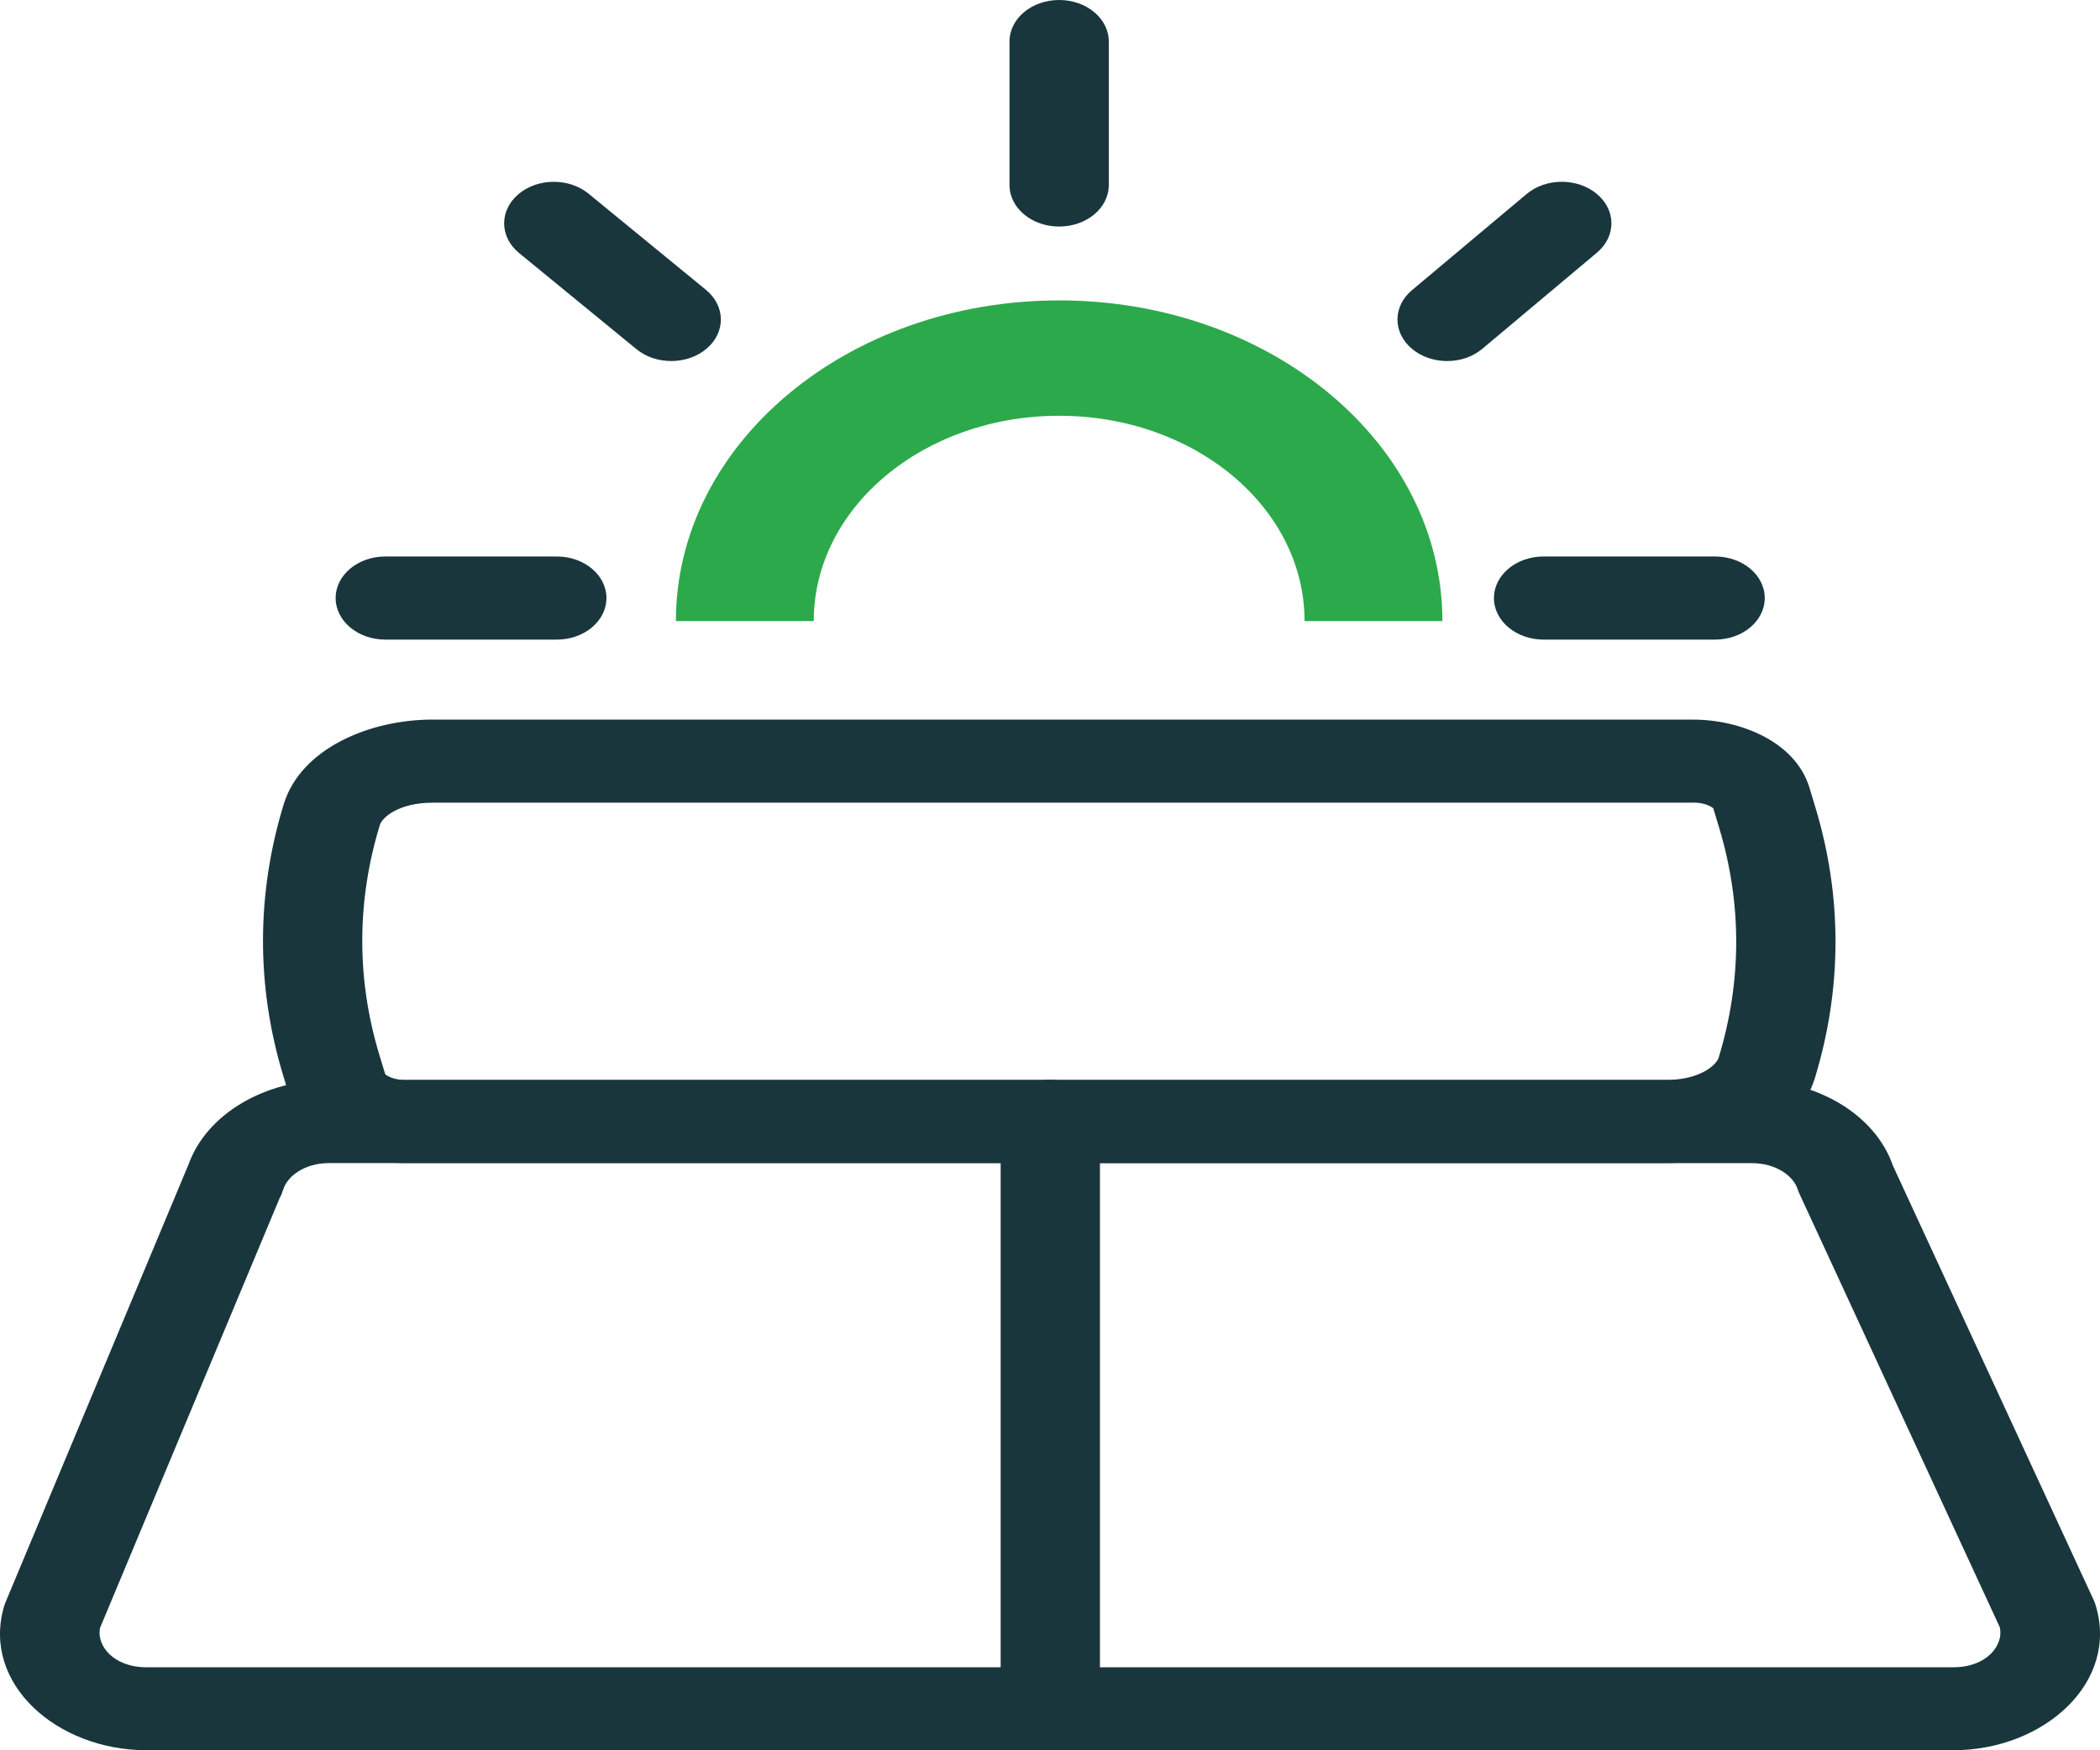 <svg fill="none" height="35" viewBox="0 0 42 35" width="42" xmlns="http://www.w3.org/2000/svg"><g clip-rule="evenodd" fill-rule="evenodd"><path d="m21.183 8.314c-2.713 0-4.908 1.837-4.908 4.106h-2.757c0-3.544 3.43-6.413 7.665-6.413s7.665 2.869 7.665 6.413h-2.757c0-2.27-2.195-4.106-4.908-4.106z" fill="#2ca94b"/><g fill="#19363d"><path d="m6.713 11.959c0-.459.444-.831.993-.831h3.43c.548 0 .993.372.993.831s-.444.831-.993.831h-3.43c-.548 0-.993-.372-.993-.831z"/><path d="m29.879 11.959c0-.459.444-.831.993-.831h3.43c.548 0 .993.372.993.831s-.444.831-.993.831h-3.43c-.548 0-.993-.372-.993-.831z"/><path d="m21.183 0c.548 0 .993.372.993.83v2.87c0 .459-.444.83-.993.83s-.993-.372-.993-.83v-2.87c0-.459.444-.83.993-.83z"/><path d="m10.366 3.885c.384-.328 1.012-.333 1.404-.013l2.349 1.924c.392.321.398.847.015 1.174-.383.328-1.012.333-1.404.013l-2.349-1.924c-.392-.321-.398-.847-.015-1.174z"/><path d="m31.937 3.878c.388.324.389.85.002 1.174l-2.294 1.924c-.387.325-1.016.325-1.404.001-.388-.324-.389-.85-.002-1.174l2.294-1.924c.387-.325 1.016-.325 1.404-.001z"/><path d="m3.763 23.307c.36-1.037 1.542-1.71 2.818-1.71h28.454c1.272 0 2.461.667 2.823 1.712l4.014 8.683c.013.028.024.057.034.086.494 1.555-1.024 2.921-2.84 2.921h-36.136c-1.793 0-3.299-1.332-2.85-2.873.008-.026.017-.052.027-.077l3.645-8.72c.003-.008.007-.015.01-.023zm2.818-.049c-.49 0-.84.262-.921.541-.016.055-.038.108-.067.159l-3.592 8.594c-.075.347.26.788.929.788h36.136c.677 0 1.012-.449.93-.8l-4.007-8.668c-.013-.028-.024-.056-.033-.085-.088-.275-.438-.528-.921-.528z"/><path d="m21.006 21.592c.548 0 .993.372.993.831v11.742c0 .459-.444.831-.993.831s-.993-.372-.993-.831v-11.742c0-.459.444-.831.993-.831z"/><path d="m33.861 16.051h-25.206c-.699 0-1.015.308-1.057.443-.466 1.522-.471 3.083-.01 4.603l.116.383c.006.007.023.022.059.041.073.039.193.075.346.075h25.206c.699 0 1.014-.308 1.057-.443.466-1.522.47-3.083.01-4.604l-0-.001-.116-.383c-.006-.007-.023-.022-.059-.041-.073-.039-.193-.075-.346-.075zm-25.206-1.661h25.206c.955 0 2.039.445 2.322 1.343l.003.008.121.401c0.0 0.0 0.0 0.0 0.0 0.0.543 1.792.536 3.635-.012 5.425l-.001.002c-.344 1.111-1.716 1.688-2.979 1.688h-25.206c-.955 0-2.039-.445-2.322-1.343l-.003-.008-.121-.401c-0-0.0 0 0 0 0-0-0-0-0-0-.001-.543-1.792-.536-3.635.012-5.425l.001-.002c.344-1.111 1.716-1.688 2.979-1.688z"/></g></g></svg>